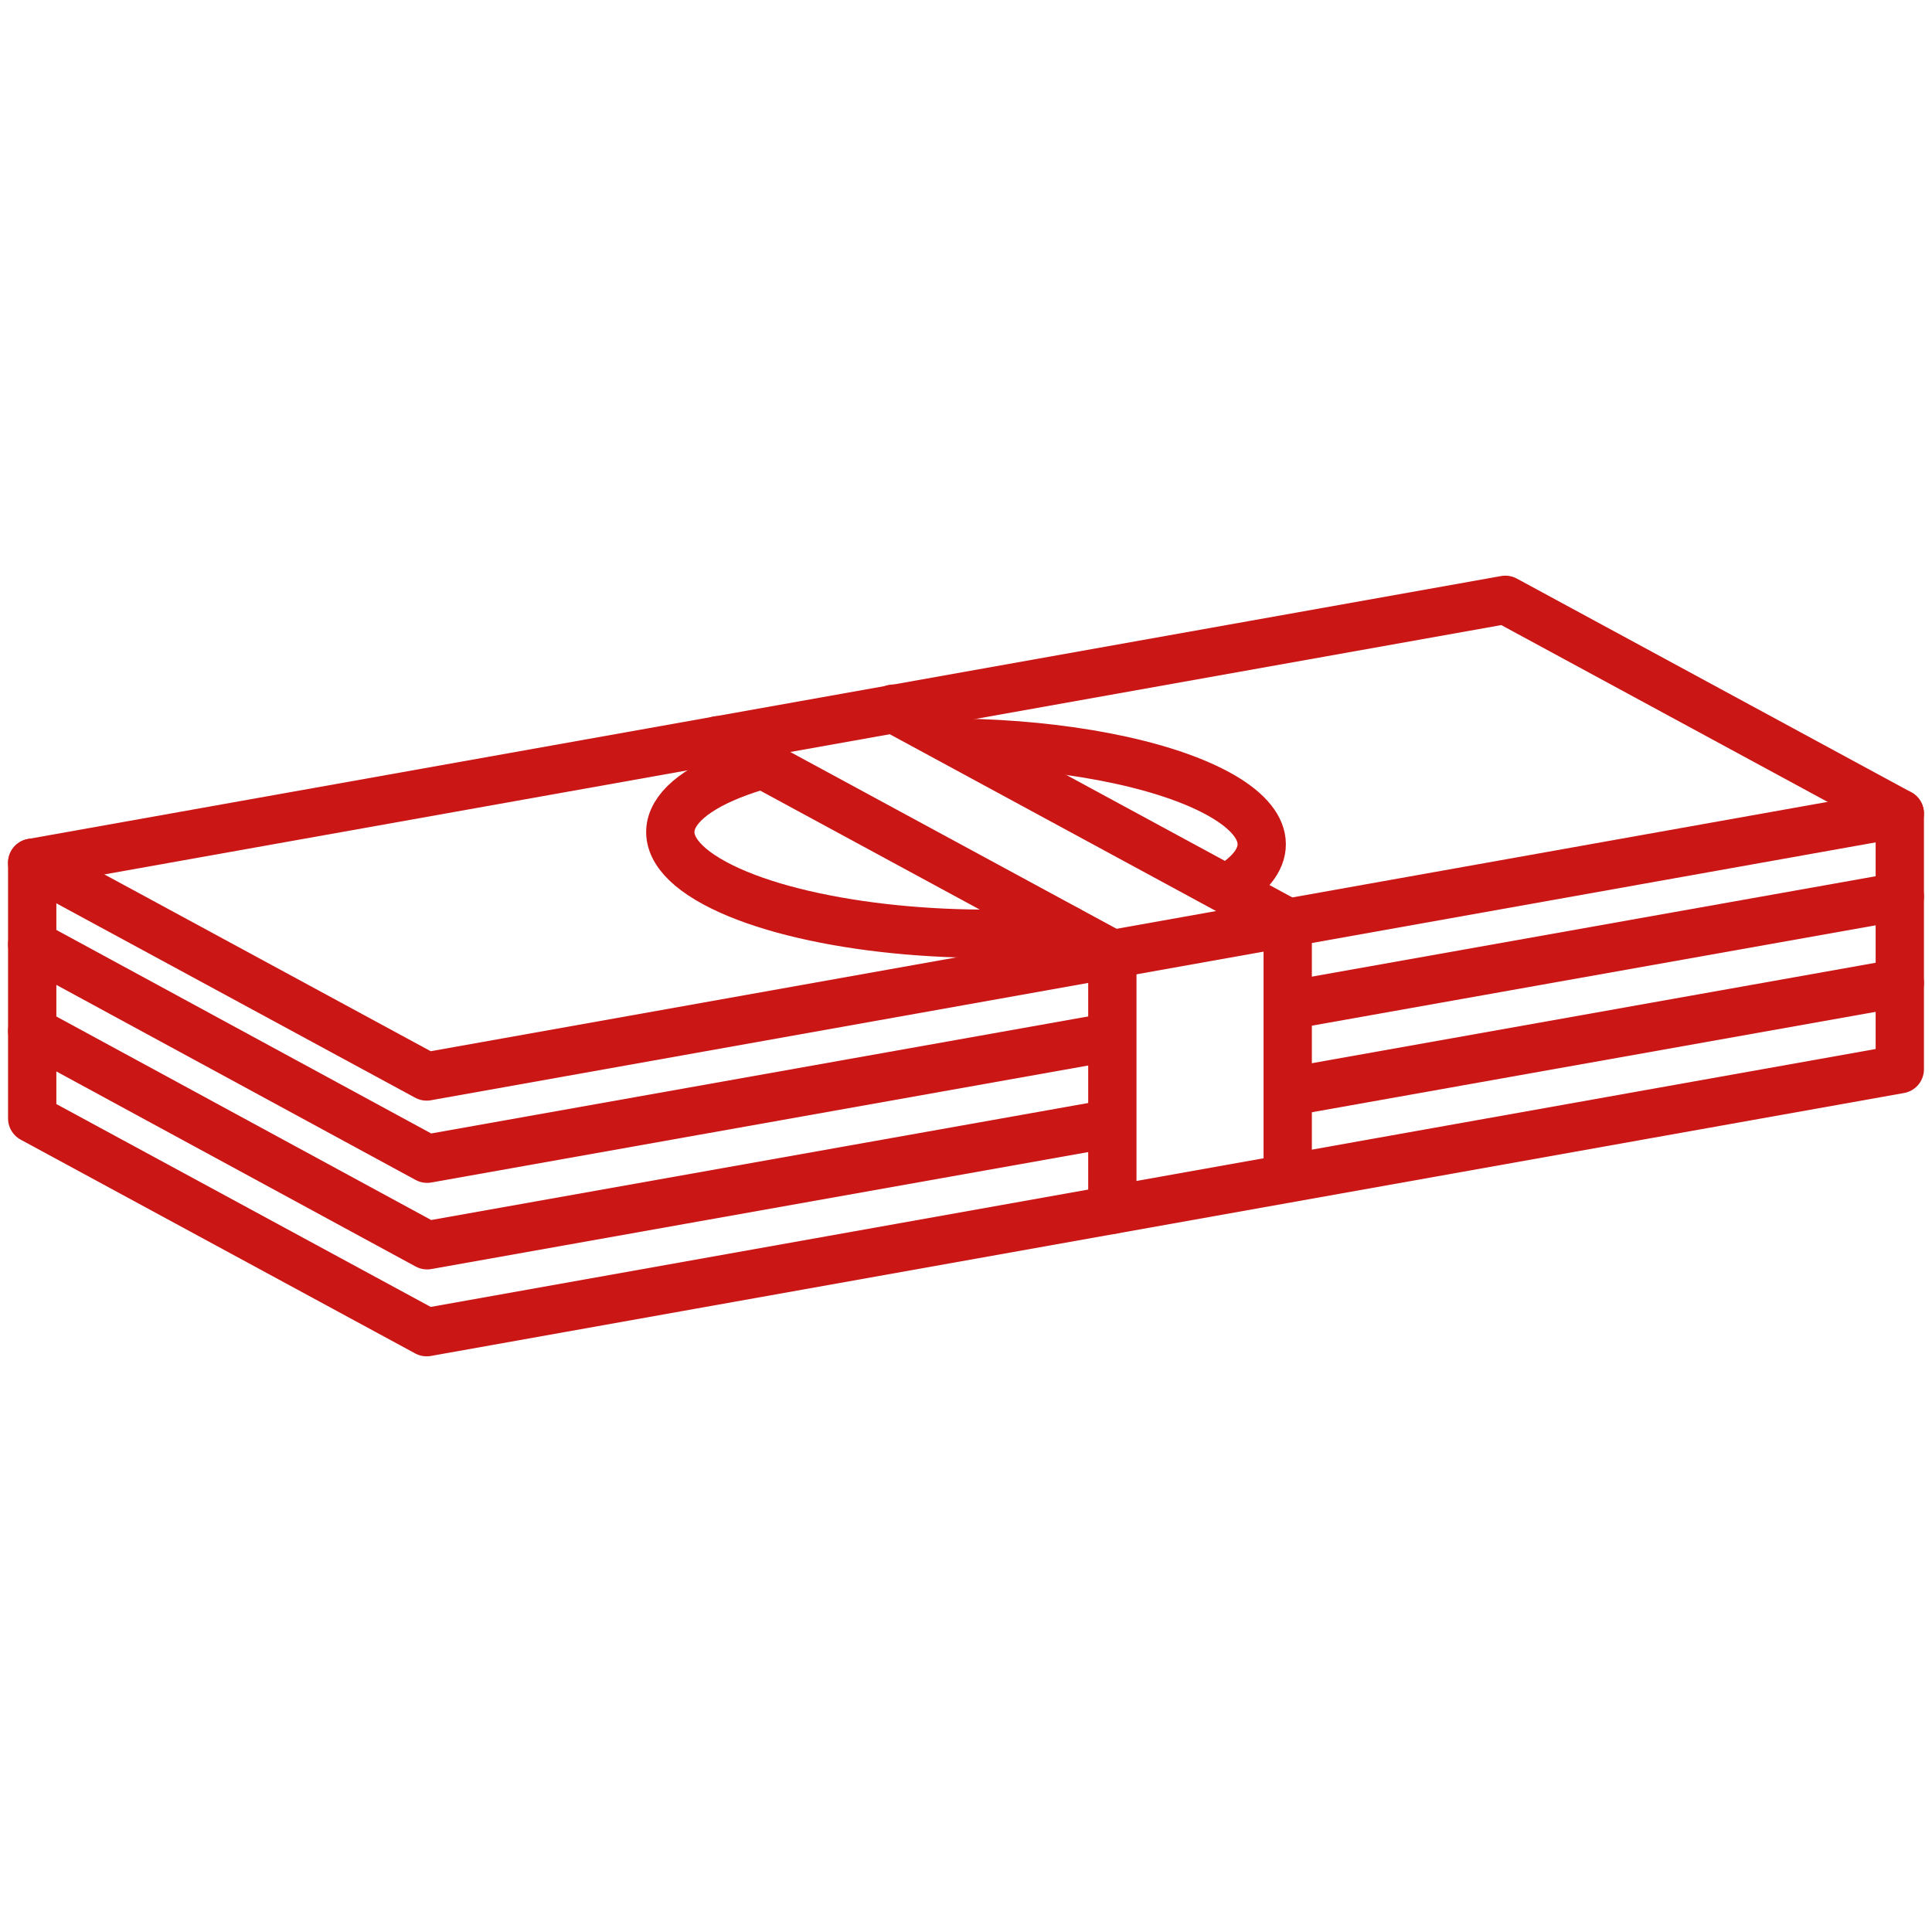 <svg class="svgicon" id="svg190" preserveAspectRatio="xMidYMid meet" xmlns="http://www.w3.org/2000/svg" viewBox="0 0 60 60"><rect x="0" y="0" width="60" height="60" style="fill: transparent" rx="0%" ry="0%"></rect><g transform="scale(1) translate(0, 0)"><style> #svg190 path, #svg190 circle, #svg190 polygon, #svg190 rect { fill: rgb(203, 22, 22) } #svg190 defs &gt; path { fill: none }  #svg190 path[fill="none"], #svg190 circle[fill="none"], #svg190 polygon[fill="none"], #svg190 rect[fill="none"] { fill: none } </style><style type="text/css"> #svg190 .st0{fill:none;stroke:rgb(203, 22, 22);stroke-width:1.5;stroke-linecap:round;stroke-linejoin:round;stroke-miterlimit:10;} </style><polygon class="st0" points="46.75,18.628 1,26.794 1,34.734 13.25,41.372 59,33.206 59,25.265 "></polygon><polyline class="st0" points="34.376,32.225 13.264,35.985 1,29.326 "></polyline><line class="st0" x1="59" y1="27.841" x2="40.201" y2="31.188"></line><polyline class="st0" points="34.407,34.908 13.264,38.673 1,32.014 "></polyline><line class="st0" x1="59" y1="30.528" x2="40.137" y2="33.888"></line><polyline class="st0" points="1,26.794 13.25,33.431 59,25.265 "></polyline><path class="st0" d="M23.758,23.728c-3.163,0.876-3.916,2.423-1.565,3.696c2.335,1.265,6.956,1.843,10.963,1.453"></path><path class="st0" d="M38.189,27.542c1.399-0.861,1.368-1.959-0.381-2.907c-1.768-0.957-4.847-1.521-7.977-1.569"></path><polyline class="st0" points="34.545,37.57 34.545,29.626 22.295,22.989 "></polyline><polyline class="st0" points="39.991,36.589 39.991,28.646 27.741,22.008 "></polyline></g></svg>
